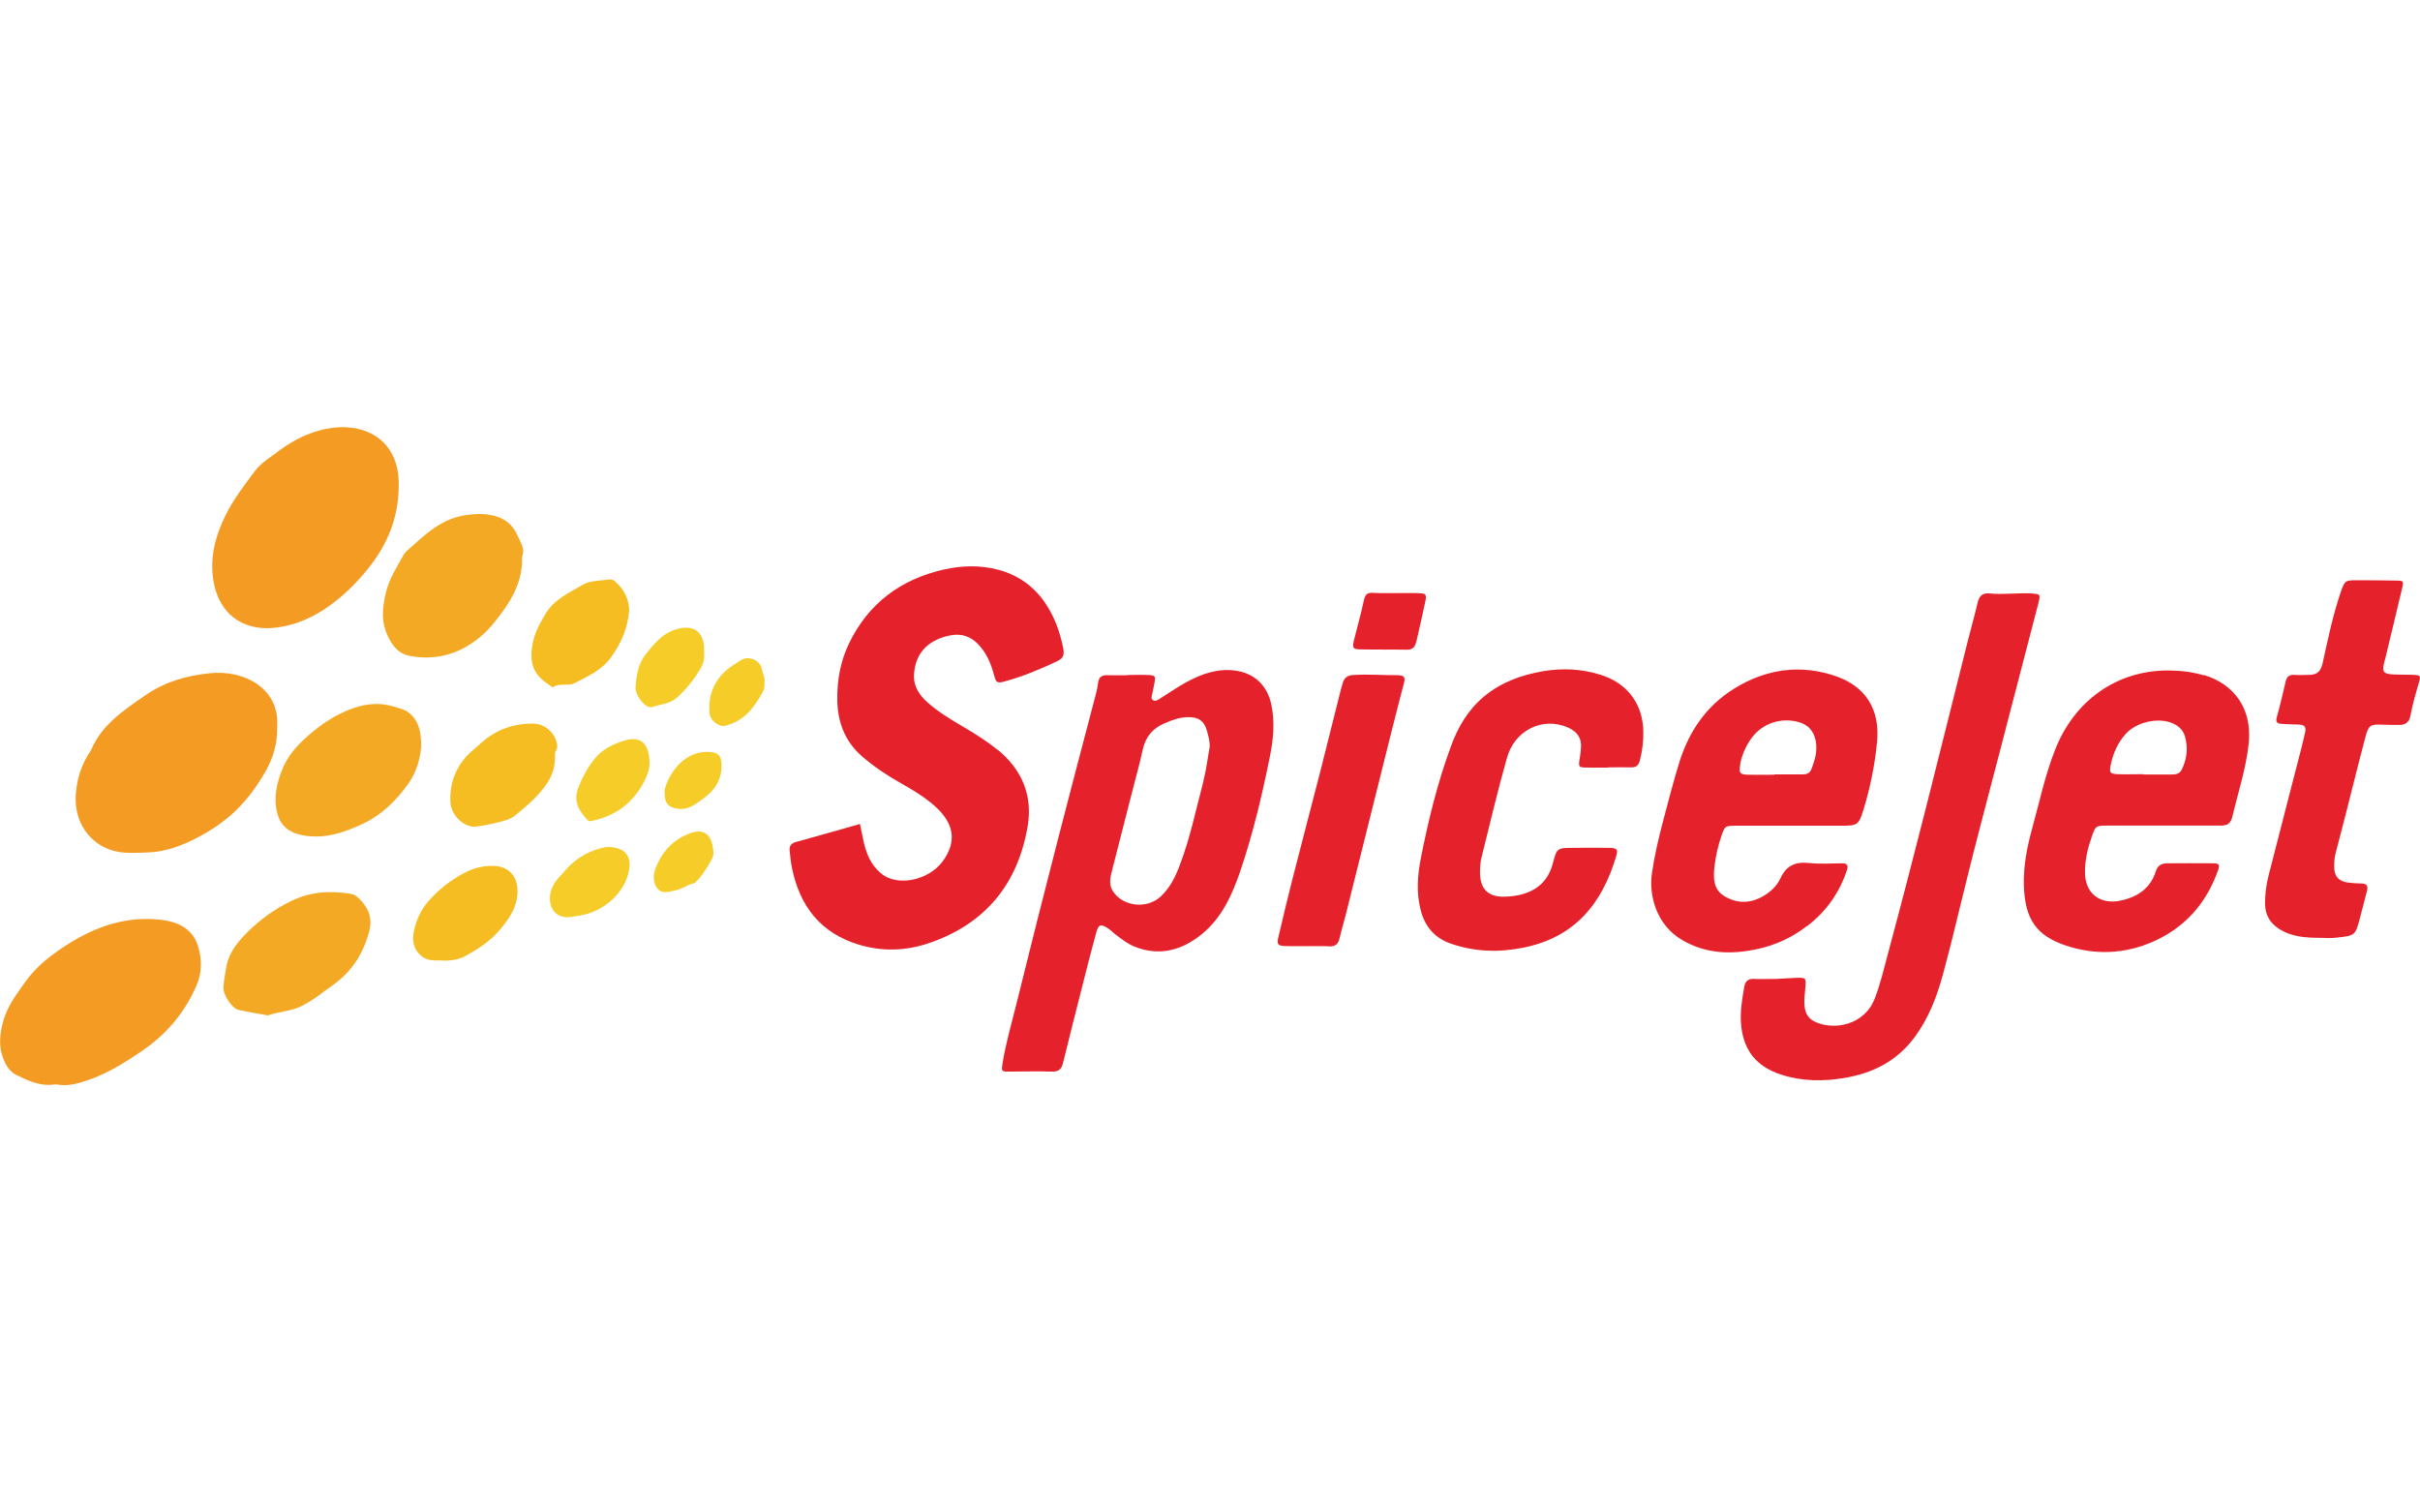 <?xml version="1.0" encoding="UTF-8"?>
<svg id="Layer_1" xmlns="http://www.w3.org/2000/svg" version="1.1" viewBox="0 0 224 140">
  <defs>
    <style>
      .cls-1 {
        fill: #f4a924;
      }

      .cls-1, .cls-2, .cls-3, .cls-4, .cls-5, .cls-6 {
        stroke-width: 0px;
      }

      .cls-2 {
        fill: #f49b23;
      }

      .cls-3 {
        fill: none;
      }

      .cls-4 {
        fill: #f5cc28;
      }

      .cls-5 {
        fill: #f5bd22;
      }

      .cls-6 {
        fill: #e5222b;
      }
    </style>
  </defs>
  <path class="cls-3" d="M51.18,71.35s-.02.07-.04.11c.01-.04.02-.07.04-.11Z" />
  <path class="cls-6" d="M92.33,69.41c-1.02-.84-2.14-1.53-3.28-2.2-1.11-.65-2.21-1.32-3.17-2.17-.77-.67-1.33-1.49-1.28-2.57.11-2.26,1.62-3.35,3.44-3.67.94-.17,1.8.1,2.5.83.79.83,1.2,1.82,1.48,2.9.17.64.28.73.92.56,1.67-.45,3.26-1.11,4.82-1.84.67-.31.79-.59.64-1.32-.3-1.45-.79-2.83-1.62-4.06-1.06-1.59-2.55-2.65-4.38-3.13-1.65-.44-3.34-.4-5.01-.03-3.99.9-6.99,3.11-8.79,6.82-.8,1.64-1.12,3.41-1.1,5.22.02,2.06.7,3.89,2.3,5.27,1.11.96,2.33,1.77,3.61,2.49,1.24.71,2.47,1.43,3.49,2.46,1.46,1.49,1.58,3.07.37,4.74-1.26,1.74-4.19,2.45-5.76,1.1-.91-.78-1.33-1.81-1.58-2.94-.11-.49-.21-.99-.33-1.6-2.06.58-3.99,1.14-5.93,1.67-.42.12-.63.36-.58.79.06.55.11,1.09.22,1.63.72,3.51,2.64,6,6.15,7.07,2.21.68,4.45.59,6.61-.16,5.14-1.78,8.14-5.44,9.05-10.78.49-2.88-.54-5.26-2.79-7.11Z" />
  <path class="cls-6" d="M114.34,62.07c-1.65-.22-3.12.31-4.52,1.07-.87.47-1.68,1.05-2.52,1.57-.18.11-.39.25-.6.08-.17-.13-.1-.33-.06-.51.08-.36.16-.72.22-1.08.11-.62.07-.69-.59-.72-.62-.03-1.25,0-1.87,0,0,0,0,.01,0,.02-.62,0-1.25.02-1.87,0-.52-.02-.82.14-.89.71-.07.58-.23,1.15-.38,1.71-1.1,4.21-2.22,8.41-3.3,12.63-1.32,5.13-2.62,10.27-3.89,15.42-.45,1.81-.97,3.6-1.27,5.44-.12.76-.11.78.59.78,1.32,0,2.64-.05,3.96,0,.65.02.91-.22,1.05-.82.58-2.38,1.19-4.76,1.79-7.13.41-1.63.82-3.26,1.27-4.88.22-.82.44-.88,1.14-.4.21.14.39.33.59.49.58.44,1.16.91,1.84,1.18,2.28.9,4.35.34,6.17-1.13,1.87-1.5,2.84-3.63,3.59-5.83,1.18-3.47,2.03-7.04,2.75-10.63.32-1.57.48-3.19.14-4.81-.37-1.78-1.56-2.92-3.35-3.16ZM111.4,72.29c-.69,2.58-1.22,5.21-2.17,7.72-.41,1.1-.91,2.15-1.8,2.98-1.3,1.21-3.63.92-4.49-.62-.32-.58-.15-1.22,0-1.82.58-2.27,1.16-4.54,1.74-6.81.37-1.45.78-2.9,1.1-4.37.26-1.18.92-1.95,2.01-2.42.71-.31,1.43-.57,2.22-.57.94,0,1.45.36,1.7,1.24.14.49.28.99.26,1.52-.19,1.04-.31,2.11-.58,3.13Z" />
  <path class="cls-6" d="M203.98,62.51c-1.06-.32-2.14-.44-3.25-.45-4.82-.02-8.72,2.81-10.49,7.3-.95,2.39-1.47,4.9-2.15,7.37-.47,1.7-.8,3.43-.76,5.2.09,3.21,1.21,4.69,3.88,5.59,2.72.91,5.49.8,8.15-.39,2.9-1.3,4.83-3.5,5.91-6.47.23-.64.17-.74-.46-.75-1.39-.02-2.78,0-4.18,0-.52,0-.91.17-1.08.73-.5,1.62-1.75,2.41-3.29,2.73-1.78.37-3.28-.57-3.27-2.66,0-1.16.27-2.25.65-3.33.32-.92.38-.96,1.34-.96,1.76,0,3.52,0,5.29,0,1.76,0,3.52,0,5.29,0,.59,0,.91-.17,1.07-.82.53-2.24,1.26-4.43,1.51-6.74.36-3.29-1.37-5.54-4.14-6.38ZM201.95,71.23c-.19.4-.54.46-.92.46-.88,0-1.76,0-2.63,0,0-.01,0-.02,0-.03-.81,0-1.61.03-2.42,0-.67-.03-.75-.16-.61-.84.22-1.09.66-2.09,1.42-2.92.95-1.03,2.85-1.49,4.16-1.01.62.23,1.11.62,1.29,1.26.31,1.06.19,2.1-.29,3.09Z" />
  <path class="cls-6" d="M200.25,76.44c-1.76,0-3.52,0-5.29,0,1.76,0,3.52,0,5.29,0,1.76,0,3.52-.01,5.29,0-1.76-.01-3.52,0-5.29,0Z" />
  <path class="cls-6" d="M167.26,85.73c1.77-1.35,3-3.08,3.7-5.2.13-.41.04-.62-.44-.62-1.03.01-2.06.08-3.08-.03-1.24-.13-2.09.23-2.63,1.4-.36.78-1,1.35-1.77,1.76-1.17.62-2.36.57-3.46-.11-1.01-.63-1-1.69-.88-2.75.11-.95.32-1.87.63-2.78.33-.95.32-.96,1.38-.97,1.65,0,3.3,0,4.95,0h0c1.61,0,3.23,0,4.84,0,1.44,0,1.55-.08,1.99-1.49.62-2.03,1.04-4.1,1.25-6.22.32-3.2-1.2-5.21-3.75-6.11-3.29-1.16-6.52-.71-9.49,1.14-2.53,1.57-4.14,3.91-5.03,6.72-.58,1.85-1.05,3.72-1.55,5.6-.41,1.55-.77,3.12-1.01,4.71-.32,2.13.43,4.85,2.79,6.23,2.22,1.3,4.59,1.36,7,.83,1.66-.36,3.19-1.07,4.55-2.12ZM161.06,70.8c.17-.91.53-1.75,1.08-2.5,1-1.36,2.76-1.93,4.39-1.45.86.25,1.35.83,1.53,1.69.19.94-.06,1.81-.4,2.67-.15.36-.42.47-.78.47-.88,0-1.76,0-2.63,0,0,.01,0,.02,0,.03-.84,0-1.68.02-2.52,0-.7-.03-.78-.18-.65-.9Z" />
  <path class="cls-6" d="M188.11,54.93c-1.32-.07-2.64.13-3.96,0-.59-.06-.95.2-1.09.82-.27,1.18-.61,2.34-.9,3.51-1.32,5.25-2.62,10.5-3.95,15.75-1.12,4.39-2.25,8.78-3.43,13.16-.38,1.41-.71,2.84-1.23,4.21-.96,2.54-3.77,2.98-5.46,2.24-.61-.27-.92-.67-1.03-1.29-.11-.66,0-1.32.05-1.97.08-.81.03-.88-.79-.85-.62.02-1.25.07-1.91.1-.66,0-1.36.03-2.06,0-.55-.03-.81.22-.9.74-.19,1.12-.39,2.24-.3,3.39.19,2.45,1.4,3.99,3.75,4.74,1.92.62,3.91.63,5.87.29,2.61-.44,4.85-1.58,6.47-3.79,1.29-1.75,2.04-3.73,2.6-5.78.68-2.5,1.29-5.03,1.9-7.55,1.1-4.55,2.33-9.07,3.5-13.6,1.15-4.42,2.3-8.84,3.45-13.27.19-.75.15-.8-.62-.84Z" />
  <path class="cls-6" d="M148.14,62.46c-1.76-.56-3.55-.63-5.32-.33-1.99.34-3.88,1.02-5.48,2.36-1.49,1.25-2.41,2.85-3.05,4.62-1.24,3.37-2.09,6.85-2.78,10.36-.3,1.55-.42,3.12-.03,4.69.38,1.58,1.31,2.68,2.85,3.2,2.2.75,4.42.82,6.72.35,4.73-.96,7.25-4.08,8.55-8.46.19-.63.08-.75-.64-.77-1.1-.02-2.2-.01-3.3,0-1.49,0-1.56-.01-1.92,1.42-.59,2.29-2.44,3.08-4.59,3.1-1.48.01-2.18-.81-2.16-2.31,0-.44.04-.89.14-1.31.77-3.09,1.49-6.18,2.36-9.24.73-2.59,3.33-3.81,5.64-2.8.83.36,1.28.95,1.21,1.88-.02.29-.05.58-.1.87-.16.95-.17.96.85.96.59,0,1.17,0,1.76,0v-.02c.7,0,1.39-.02,2.09,0,.48.02.72-.16.85-.64.23-.9.34-1.8.32-2.72-.06-2.56-1.51-4.44-3.95-5.21Z" />
  <path class="cls-6" d="M223.38,62.46c-.62-.02-1.25,0-1.87-.03-.91-.06-1.02-.23-.83-1.09.02-.11.06-.21.09-.32.52-2.17,1.05-4.34,1.56-6.51.18-.74.16-.76-.55-.77-1.21-.02-2.42-.03-3.63-.03-1.08,0-1.12.04-1.48,1.08-.74,2.15-1.19,4.37-1.68,6.58-.18.8-.51,1.11-1.33,1.1-.44,0-.88.03-1.32,0-.45-.03-.67.18-.77.59-.26,1.1-.51,2.21-.82,3.3-.17.57.12.63.54.65.51.02,1.02.05,1.53.06.48.01.66.24.55.7-.11.46-.21.93-.33,1.39-1.01,3.94-2.02,7.87-3.04,11.81-.23.89-.35,1.8-.34,2.72.02.98.42,1.72,1.28,2.28,1.18.76,2.47.84,3.93.84.39.02.9.04,1.41-.02,1.72-.19,1.72-.18,2.16-1.81.23-.85.44-1.7.66-2.55.1-.41-.02-.63-.47-.65-.44-.01-.88-.03-1.32-.09-.84-.12-1.23-.56-1.25-1.39-.01-.47.02-.94.15-1.41.56-2.09,1.08-4.19,1.61-6.28.37-1.45.73-2.91,1.12-4.36.3-1.13.46-1.23,1.6-1.17.51.02,1.03.02,1.54.02.59,0,.92-.24,1.04-.88.19-1,.47-1.99.76-2.97.2-.7.19-.76-.5-.78Z" />
  <path class="cls-2" d="M25.29,58.12c1.97-.18,3.72-.96,5.32-2.13,1.42-1.05,2.63-2.27,3.71-3.68,1.8-2.34,2.68-4.92,2.58-7.84-.1-2.92-1.99-4.85-5.05-4.93-2.12-.01-4.21.81-6.09,2.24-.76.57-1.61,1.07-2.17,1.83-.98,1.31-1.99,2.61-2.72,4.1-.96,1.95-1.48,3.97-1.1,6.13.52,2.98,2.68,4.54,5.53,4.28Z" />
  <path class="cls-2" d="M11.48,78.92c.77.06,1.52.01,2.28-.02,1.65-.07,3.15-.65,4.57-1.4,2.64-1.4,4.57-3.11,6.32-6.23.66-1.18,1.02-2.5,1.01-3.89,0-.26.01-.51,0-.77-.07-1.46-.84-2.63-1.96-3.36-1.26-.81-2.77-1.09-4.33-.93-2.14.22-4.13.8-5.92,2.04-2.01,1.39-4.05,2.73-5.04,5.11-.03.07-.08.12-.12.18-.76,1.16-1.16,2.42-1.27,3.81-.24,3.02,1.77,5.26,4.46,5.46Z" />
  <path class="cls-2" d="M14.59,85.11c-3.41-.31-6.39.93-9.11,2.82-1.18.82-2.3,1.76-3.15,2.97-.8,1.14-1.65,2.23-2.02,3.59-.29,1.06-.45,2.15-.1,3.23.24.74.62,1.46,1.34,1.8,1.11.54,2.26,1.09,3.64.84,1.1.26,2.24-.12,3.26-.49,1.66-.61,3.18-1.56,4.66-2.57,2.31-1.57,4.01-3.58,5.1-6.13.51-1.19.48-2.48.1-3.65-.56-1.71-2.07-2.27-3.7-2.41Z" />
  <path class="cls-6" d="M129.53,62.5c-1.43.01-2.86-.11-4.29-.02-.51.03-.82.26-.95.74-.07.25-.15.49-.21.74-.62,2.48-1.24,4.97-1.87,7.45-.85,3.3-1.72,6.59-2.56,9.89-.46,1.81-.9,3.62-1.32,5.44-.16.67-.05.8.61.83.17,0,.35,0,.52.01.52,0,1.05,0,1.57,0,.5,0,.99-.01,1.49,0,.17,0,.33,0,.49.02.59.03.87-.22.99-.78.16-.71.38-1.41.56-2.12,1.37-5.5,2.74-11,4.12-16.5.42-1.67.84-3.34,1.28-5,.1-.39.07-.68-.41-.68Z" />
  <path class="cls-6" d="M121.02,87.58c-.52,0-1.05.01-1.57,0,.52,0,1.05,0,1.57,0,.5,0,.99-.01,1.49,0-.5,0-.99,0-1.49,0Z" />
  <path class="cls-1" d="M35.7,58.4c.39,1.07,1.03,2.07,2.17,2.3,2.49.49,4.74-.16,6.69-1.84.76-.65,1.36-1.43,1.94-2.22,1.09-1.49,1.9-3.11,1.82-5.13.32-.7-.14-1.29-.43-1.96-.45-1.04-1.24-1.61-2.28-1.84-.93-.21-1.87-.15-2.82.03-1.82.35-3.15,1.47-4.45,2.65-.35.32-.78.61-1,1.01-.62,1.11-1.32,2.19-1.62,3.45-.28,1.18-.45,2.38-.01,3.56Z" />
  <path class="cls-1" d="M37.95,66.06c-.47-.43-1.05-.51-1.6-.68-1.37-.41-2.71-.21-4.03.31-1.22.49-2.29,1.16-3.32,2-1.21.99-2.27,2.05-2.86,3.5-.53,1.3-.84,2.62-.48,4.06.31,1.25,1.15,1.82,2.27,2.05,1.99.41,3.84-.2,5.6-1.02,1.78-.83,3.16-2.17,4.29-3.78.79-1.12,1.07-2.37,1.16-3.33.02-1.42-.2-2.36-1.03-3.12Z" />
  <path class="cls-1" d="M33.14,83.09c-.2-.19-.41-.31-.66-.35-1.92-.32-3.75-.21-5.55.67-1.54.75-2.87,1.72-4.06,2.91-.88.88-1.67,1.84-1.91,3.12-.12.64-.23,1.29-.28,1.94-.05.67.78,1.95,1.38,2.09.88.21,1.79.34,2.75.52.98-.37,2.07-.36,3.07-.85,1.1-.54,2.01-1.3,2.99-2,1.74-1.25,2.77-2.91,3.31-4.95.34-1.29-.14-2.25-1.03-3.11Z" />
  <path class="cls-5" d="M50.91,63.45c.09.06.23.19.26.17.61-.45,1.38-.06,2.02-.39,1.25-.65,2.51-1.18,3.4-2.43.93-1.3,1.51-2.65,1.65-4.33-.03-.97-.44-1.88-1.25-2.6-.17-.15-.36-.28-.59-.24-.83.14-1.78.09-2.45.49-1.25.75-2.65,1.34-3.47,2.72-.45.76-.88,1.52-1.09,2.36-.49,1.99-.13,3.22,1.51,4.24Z" />
  <path class="cls-5" d="M45.71,80.15c-1.02-.04-1.93.22-2.81.69-1.22.66-2.27,1.48-3.21,2.54-.71.81-1.12,1.7-1.35,2.68-.21.86-.14,1.74.64,2.41.53.45,1.14.44,1.71.43.86.07,1.7-.04,2.37-.4,1.18-.64,2.32-1.38,3.2-2.43.84-1,1.59-2.03,1.64-3.45.05-1.46-.76-2.41-2.19-2.47Z" />
  <path class="cls-5" d="M51.35,70.09c0-.16,0-.31.01-.47,0,.16,0,.31-.01.47,0,0,0,0,0,0Z" />
  <path class="cls-4" d="M57.6,68.61c-.92.32-1.81.74-2.47,1.52-.71.84-1.21,1.78-1.61,2.82-.5,1.28.16,2.2.84,2.93.12.13.21.15.37.12,1.7-.35,3.15-1.16,4.19-2.54.65-.87,1.14-1.87,1.2-2.66.02-2.08-.88-2.77-2.52-2.19Z" />
  <path class="cls-4" d="M56.16,78.4c-1.3.2-2.73.88-3.81,2.14-.57.66-1.28,1.24-1.42,2.25-.19,1.33.59,2.27,1.9,2.09.25-.04.5-.08.76-.12,2.12-.31,4.27-1.97,4.65-4.31.21-1.25-.44-2.06-2.07-2.05Z" />
  <path class="cls-4" d="M64.49,62.43c.42-.61.72-1.15.69-1.74,0-.24,0-.35,0-.46.02-1.86-1.1-2.53-2.83-1.9-1.13.41-1.83,1.31-2.55,2.19-.73.89-.89,1.99-.97,3.08-.06.79.96,2.04,1.53,1.85.78-.27,1.65-.29,2.33-.9.7-.64,1.28-1.32,1.81-2.11Z" />
  <path class="cls-6" d="M131.31,54.9c-.73-.02-1.46,0-2.19,0h0c-.66-.01-1.32.02-1.97-.02-.53-.04-.78.09-.9.66-.26,1.25-.62,2.47-.92,3.71-.18.74-.12.85.63.86,1.42.03,2.85,0,4.28.03.6.01.76-.36.87-.79.29-1.24.57-2.48.83-3.73.12-.59.04-.69-.61-.71Z" />
  <path class="cls-4" d="M70.54,62.01c-.14-.88-1.23-1.38-1.98-.89-.33.22-.68.42-1,.66-1.41,1.07-2.04,2.49-1.88,4.25.06.67.87,1.27,1.42,1.15,1.76-.4,2.71-1.68,3.51-3.14.15-.27.15-.56.15-.89.08-.38-.15-.74-.22-1.14Z" />
  <path class="cls-4" d="M63.86,77.14c-1.61.58-2.65,1.78-3.22,3.35-.2.56-.19,1.27.23,1.77.45.53,1.05.27,1.63.16.63-.11,1.11-.53,1.73-.67.4-.09,1.77-2.2,1.8-2.62,0-.11,0-.22,0-.27-.1-1.61-.85-2.21-2.18-1.73Z" />
  <path class="cls-4" d="M65.55,69.6c-2.16-.08-3.58,1.87-4.01,3.43-.04.14-.02.29-.02.44.02.96.4,1.3,1.32,1.4.96.1,1.59-.49,2.27-.96,1.04-.73,1.68-1.74,1.68-3.05,0-.93-.35-1.26-1.24-1.26Z" />
  <path class="cls-5" d="M51.54,68.79c-.22-1.01-1.13-1.79-2.18-1.81-1.82-.02-3.43.55-4.8,1.77-.22.19-.43.39-.66.58-1.55,1.27-2.3,2.91-2.21,4.91.05,1.23,1.28,2.4,2.39,2.27.72-.09,1.44-.24,2.14-.42.49-.13,1.02-.26,1.4-.56.98-.79,1.95-1.6,2.73-2.62.12-.16.23-.32.34-.48.07-.11.13-.22.19-.33.06-.11.11-.23.16-.34.04-.1.07-.19.11-.29.01-.04.02-.07.04-.11.12-.4.18-.82.18-1.26h0c0-.16,0-.31.01-.47.19-.25.24-.52.17-.83Z" />
  <path class="cls-4" d="M51.35,70.09c0,.45-.06.86-.18,1.26.12-.4.18-.82.18-1.26,0,0,0,0,0,0h0Z" />
  <path class="cls-4" d="M51.14,71.46c-.03.1-.07.19-.11.29.04-.1.07-.19.11-.29Z" />
  <path class="cls-4" d="M50.88,72.09c-.06.11-.12.22-.19.33.07-.11.13-.22.19-.33Z" />
</svg>